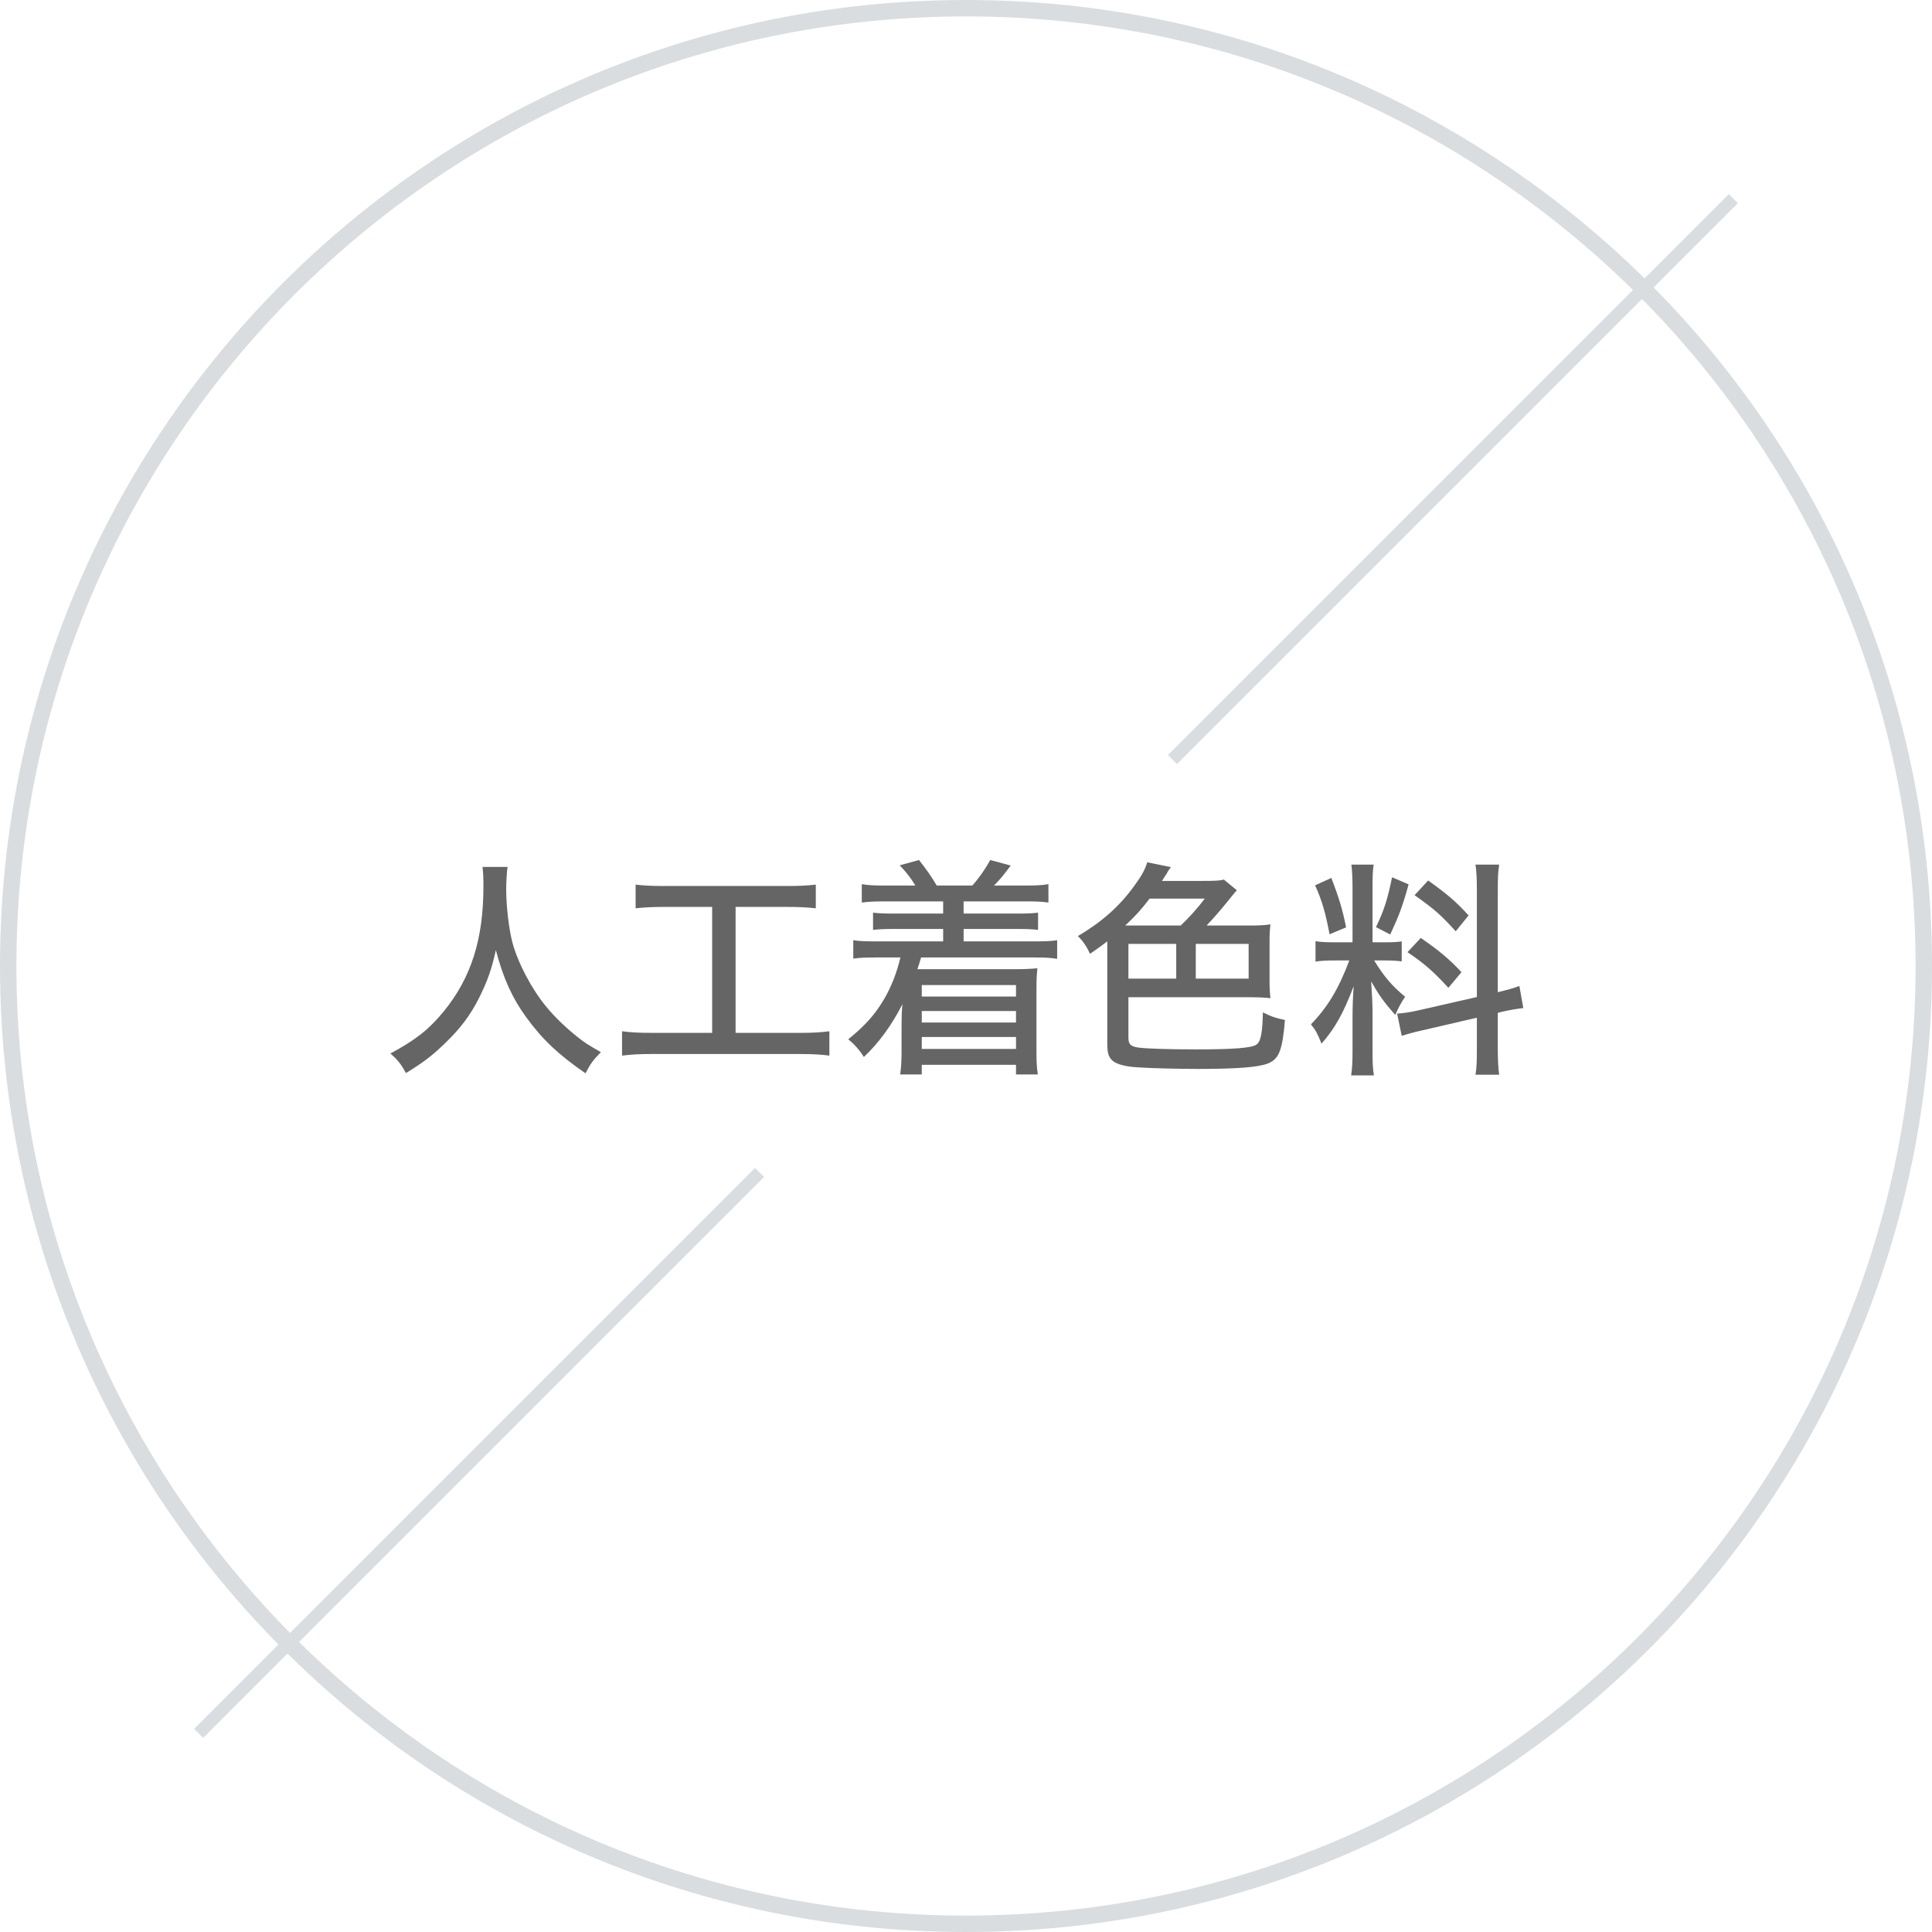 <?xml version="1.0" encoding="UTF-8"?><svg id="_グループ_37" xmlns="http://www.w3.org/2000/svg" viewBox="0 0 300 300"><defs><style>.cls-1,.cls-2{fill:none;}.cls-1,.cls-3,.cls-4{stroke-width:0px;}.cls-2{stroke:#dadde0;stroke-width:2px;}.cls-5{isolation:isolate;}.cls-3{fill:#dadde0;}.cls-4{fill:#656565;}</style></defs><g id="_パス_19"><path class="cls-1" d="m150,0C232.842,0,299.999,67.157,299.999,150s-67.157,149.999-149.999,149.999S0,232.842,0,150h0C-.237,67.395,66.535.238,149.139,0c.287,0,.574,0,.86,0Z"/><path class="cls-3" d="m150,2.55c-10.006,0-20.005,1.008-29.719,2.996-9.466,1.937-18.777,4.827-27.674,8.591-8.736,3.695-17.163,8.269-25.046,13.594-7.808,5.275-15.151,11.333-21.824,18.007-6.673,6.673-12.731,14.016-18.007,21.824-5.325,7.883-9.899,16.309-13.594,25.046-3.763,8.897-6.654,18.208-8.591,27.674-1.988,9.714-2.996,19.713-2.996,29.719s1.008,20.005,2.996,29.719c1.937,9.466,4.827,18.777,8.591,27.674,3.695,8.736,8.269,17.163,13.594,25.046,5.275,7.808,11.333,15.151,18.007,21.824,6.673,6.673,14.016,12.731,21.824,18.007,7.883,5.325,16.309,9.899,25.046,13.594,8.897,3.763,18.208,6.654,27.674,8.591,9.714,1.988,19.713,2.996,29.719,2.996s20.005-1.008,29.719-2.996c9.466-1.937,18.777-4.827,27.674-8.591,8.736-3.695,17.163-8.269,25.046-13.594,7.808-5.275,15.151-11.333,21.824-18.007,6.673-6.673,12.731-14.016,18.007-21.824,5.325-7.883,9.899-16.309,13.594-25.046,3.763-8.897,6.654-18.208,8.591-27.674,1.988-9.714,2.996-19.713,2.996-29.719,0-10.974-1.21-21.918-3.597-32.529-2.32-10.316-5.771-20.403-10.256-29.981-4.402-9.401-9.823-18.364-16.114-26.641-6.243-8.214-13.365-15.784-21.169-22.5-13.179-11.342-28.028-20.187-44.135-26.291-16.651-6.31-34.207-9.509-52.18-9.509M150,0C187.362,0,221.534,13.66,247.978,36.417c31.781,27.349,52.022,68.102,52.022,113.583,0,82.843-67.157,150-150,150S0,232.843,0,150,67.158,0,150,0Z"/></g><line id="_線_392" class="cls-2" x1="269.153" y1="30.847" x2="182.056" y2="117.945"/><line id="_線_393" class="cls-2" x1="117.945" y1="182.056" x2="30.847" y2="269.153"/><g id="_人工着色料" class="cls-5"><g class="cls-5"><path class="cls-4" d="m78.816,134.614c-.107.571-.214,2.284-.214,3.462,0,2.713.428,6.211.964,8.28.892,3.248,2.998,7.245,5.282,9.993,1.249,1.535,3.141,3.355,4.925,4.747.963.785,1.784,1.285,3.533,2.284-1.142,1.143-1.642,1.82-2.391,3.283-4.283-2.962-6.674-5.246-9.208-8.708-2.177-2.998-3.569-6.067-4.711-10.422-.678,3.069-1.32,4.854-2.641,7.495-1.356,2.677-2.927,4.747-5.354,7.066-1.963,1.892-3.248,2.855-5.96,4.533-.75-1.356-1.285-2.07-2.427-3.034,3.961-2.141,5.96-3.711,8.28-6.531,4.283-5.246,6.174-11.242,6.174-19.451,0-1.392-.036-2.069-.143-2.998h3.89Z"/><path class="cls-4" d="m103.123,140.825c-1.856,0-3.069.071-4.426.214v-3.677c1.213.144,2.392.215,4.461.215h19.13c1.963,0,3.105-.071,4.39-.215v3.677c-1.427-.143-2.533-.214-4.39-.214h-8.066v19.558h9.994c1.963,0,3.212-.071,4.568-.25v3.783c-1.214-.178-2.748-.249-4.568-.249h-23.092c-1.785,0-3.141.071-4.533.249v-3.783c1.356.179,2.57.25,4.604.25h9.387v-19.558h-7.459Z"/><path class="cls-4" d="m137.423,139.967c-1.57,0-2.428.036-3.605.179v-2.855c1.035.179,1.928.215,3.605.215h4.711c-.679-1.143-1.32-1.963-2.427-3.141l2.998-.821c1.142,1.463,1.963,2.605,2.748,3.962h5.531c.964-1.071,1.999-2.534,2.784-3.962l3.177.856c-1.143,1.535-1.785,2.32-2.605,3.105h4.925c1.606,0,2.534-.036,3.533-.215v2.855c-1.034-.143-1.998-.179-3.533-.179h-9.636v1.892h8.28c1.784,0,2.355-.035,3.283-.143v2.677c-.964-.106-1.606-.143-3.283-.143h-8.28v1.928h10.957c1.748,0,2.604-.036,3.568-.179v2.891c-1.07-.179-1.963-.214-3.568-.214h-17.561c-.214.749-.356,1.178-.57,1.82h15.311c1.143,0,2.142-.036,3.319-.143-.106,1.142-.143,1.748-.143,3.176v9.851c0,1.464.036,2.355.214,3.462h-3.391v-1.499h-14.633v1.499h-3.354c.143-1.07.214-1.998.214-3.391v-4.39c0-.999.036-2.213.143-3.141-1.678,3.283-3.641,5.996-5.996,8.209-.749-1.178-1.499-1.999-2.427-2.748,2.534-2.035,4.141-3.819,5.532-6.175,1.142-1.928,2.034-4.212,2.569-6.531h-3.712c-1.677,0-2.533.035-3.604.179v-2.855c.964.143,1.82.179,3.604.179h10.351v-1.928h-7.602c-1.643,0-2.32.036-3.284.143v-2.677c.893.107,1.499.143,3.284.143h7.602v-1.892h-9.029Zm5.71,12.991v1.785h14.633v-1.785h-14.633Zm0,4.033v1.785h14.633v-1.785h-14.633Zm0,4.033v1.855h14.633v-1.855h-14.633Z"/><path class="cls-4" d="m194.209,143.715c1.178,0,1.998-.036,3.069-.179-.107.856-.143,1.57-.143,2.605v6.246c0,1.035.035,1.713.143,2.605-1.106-.107-2.105-.144-3.034-.144h-19.022v6.246c0,1.071.321,1.392,1.534,1.57,1.321.179,4.89.286,8.888.286,5.889,0,8.708-.215,9.458-.75.678-.464.928-1.82.999-4.996,1.213.606,1.963.892,3.426,1.178-.393,4.746-.928,6.103-2.712,6.781-1.57.57-4.783.82-10.85.82-2.855,0-7.424-.107-9.352-.25-1.82-.106-3.176-.464-3.818-.999s-.856-1.214-.856-2.605v-15.953c-1,.749-1.321.999-2.677,1.927-.536-1.142-1.106-1.999-1.892-2.748,3.64-2.142,6.424-4.568,8.744-7.78,1.178-1.606,1.642-2.463,2.034-3.677l3.676.75c-.25.321-.356.428-.678,1.035-.25.356-.393.606-.714,1.106h6.174c2.106,0,2.892-.036,3.427-.215l2.034,1.678c-.25.214-.606.679-1.499,1.784-.999,1.25-2.319,2.749-3.212,3.677h6.853Zm-10.886,0c1.249-1.143,2.713-2.784,3.747-4.176h-8.565c-1.284,1.678-1.998,2.498-3.783,4.176h8.602Zm-.678,2.855h-7.424v5.389h7.424v-5.389Zm3.033,5.389h8.209v-5.389h-8.209v5.389Z"/><path class="cls-4" d="m207.451,149.14c-1.535,0-2.284.035-3.177.179v-3.177c.75.143,1.57.179,3.177.179h2.569v-8.423c0-1.714-.071-2.748-.178-3.641h3.462c-.144.893-.179,1.855-.179,3.604v8.459h1.855c1.285,0,1.928-.036,2.677-.143v3.104c-.856-.107-1.57-.143-2.748-.143h-1.534c1.534,2.498,2.783,3.962,4.817,5.639-.606.856-1.07,1.749-1.534,2.82-1.892-2.142-2.569-3.142-3.747-5.211.106,1.428.214,3.533.214,4.568v6.245c0,1.678.035,2.749.214,3.783h-3.533c.179-1.178.214-2.248.214-3.854v-5.211c0-1.534.071-3.354.179-4.782-1.606,4.212-2.891,6.531-4.997,8.923-.606-1.535-.892-2.07-1.642-2.998,2.57-2.641,4.283-5.461,5.961-9.922h-2.07Zm-.714-12.812c1.178,3.104,1.713,4.817,2.284,7.673l-2.569,1.071c-.607-3.284-1.214-5.354-2.249-7.603l2.534-1.142Zm11.992.999c-.964,3.462-1.464,4.782-2.855,7.78l-2.213-1.142c1.285-2.677,1.784-4.283,2.498-7.745l2.57,1.106Zm10.6.893c0-1.928-.071-2.927-.214-3.962h3.676c-.179,1.178-.214,2.105-.214,3.962v15.846c1.605-.393,2.427-.606,3.354-.963l.607,3.426c-.929.107-2.035.286-3.427.606l-.535.144v5.531c0,1.856.071,2.963.214,4.069h-3.676c.179-1.106.214-1.999.214-4.104v-4.747l-8.315,1.928c-1.499.321-2.57.643-3.355.892l-.714-3.462c.893-.035,2.106-.214,3.462-.535l8.923-2.034v-16.596Zm-8.708,7.423c2.891,1.999,4.461,3.319,6.316,5.318l-2.034,2.427c-2.355-2.569-3.747-3.783-6.353-5.532l2.07-2.213Zm1.142-8.922c3.034,2.177,4.247,3.212,6.281,5.425l-1.998,2.462c-2.427-2.641-3.177-3.318-6.389-5.603l2.105-2.284Z"/></g></g></svg>